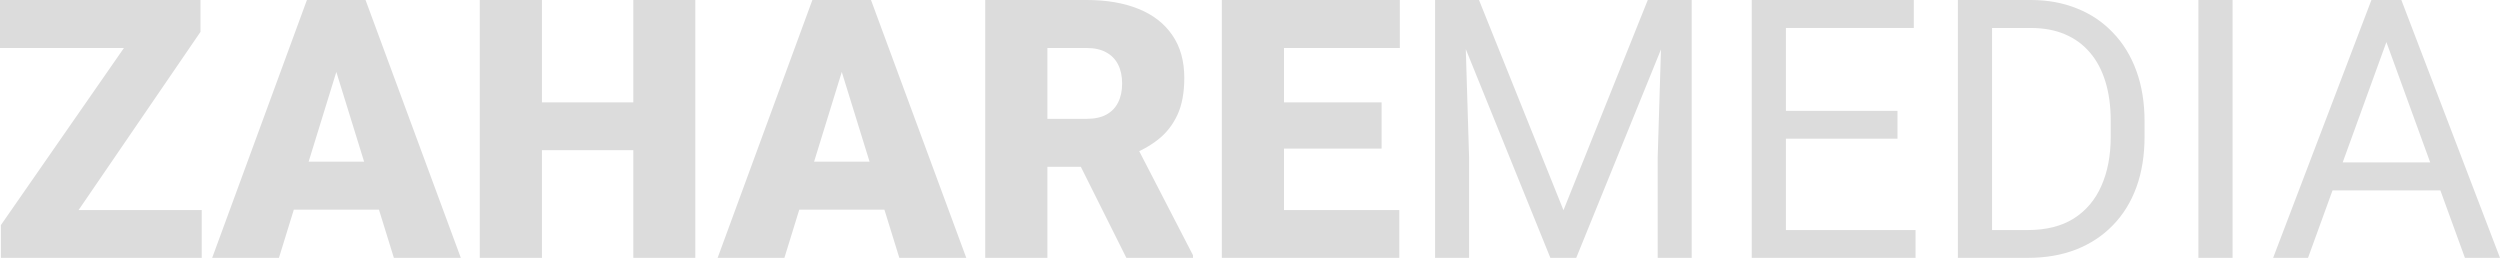 <?xml version="1.0" encoding="UTF-8"?> <svg xmlns="http://www.w3.org/2000/svg" width="607" height="63" viewBox="0 0 607 63" fill="none"> <path d="M48.978 50.999V62.609H3.655V50.999H48.978ZM48.677 7.74L11.137 62.609H0.215V54.654L38.185 0H48.677V7.74ZM43.818 0V11.653H0V0H43.818Z" fill="#DCDCDC"></path> <path d="M82.992 13.158L67.726 62.609H51.515L74.52 0H84.798L82.992 13.158ZM95.634 62.609L80.326 13.158L78.347 0H88.754L111.888 62.609H95.634ZM95.032 39.26V50.913H62.91V39.26H95.032Z" fill="#DCDCDC"></path> <path d="M158.673 24.855V36.465H126.552V24.855H158.673ZM131.583 0V62.609H116.489V0H131.583ZM168.821 0V62.609H153.771V0H168.821Z" fill="#DCDCDC"></path> <path d="M205.716 13.158L190.451 62.609H174.239L197.245 0H207.522L205.716 13.158ZM218.358 62.609L203.05 13.158L201.072 0H211.478L234.613 62.609H218.358ZM217.756 39.26V50.913H185.635V39.26H217.756Z" fill="#DCDCDC"></path> <path d="M239.214 0H263.853C268.669 0 272.855 0.717 276.409 2.15C279.964 3.583 282.702 5.705 284.623 8.514C286.572 11.324 287.547 14.792 287.547 18.92C287.547 22.504 286.988 25.5 285.87 27.908C284.752 30.316 283.189 32.308 281.183 33.885C279.205 35.433 276.897 36.708 274.259 37.712L269.314 40.507H248.631L248.545 28.854H263.853C265.774 28.854 267.365 28.51 268.626 27.822C269.888 27.134 270.834 26.159 271.464 24.898C272.124 23.608 272.453 22.074 272.453 20.296C272.453 18.49 272.124 16.942 271.464 15.652C270.805 14.362 269.83 13.373 268.54 12.685C267.279 11.997 265.717 11.653 263.853 11.653H254.307V62.609H239.214V0ZM273.485 62.609L259.639 34.917L275.635 34.831L289.654 61.964V62.609H273.485Z" fill="#DCDCDC"></path> <path d="M339.75 50.999V62.609H306.381V50.999H339.75ZM311.756 0V62.609H296.663V0H311.756ZM335.45 24.855V36.078H306.381V24.855H335.45ZM339.879 0V11.653H306.381V0H339.879Z" fill="#DCDCDC"></path> <path d="M351.059 0H359.1L379.612 51.042L400.08 0H408.164L382.708 62.609H376.429L351.059 0ZM348.436 0H355.531L356.692 38.185V62.609H348.436V0ZM403.649 0H410.744V62.609H402.488V38.185L403.649 0Z" fill="#DCDCDC"></path> <path d="M465.097 55.858V62.609H431.944V55.858H465.097ZM433.621 0V62.609H425.321V0H433.621ZM460.711 26.919V33.67H431.944V26.919H460.711ZM464.667 0V6.794H431.944V0H464.667Z" fill="#DCDCDC"></path> <path d="M492.317 62.609H479.244L479.33 55.858H492.317C496.789 55.858 500.516 54.926 503.497 53.063C506.478 51.171 508.714 48.534 510.205 45.151C511.724 41.739 512.484 37.755 512.484 33.197V29.37C512.484 25.786 512.054 22.604 511.194 19.823C510.334 17.014 509.073 14.649 507.41 12.728C505.747 10.779 503.712 9.303 501.304 8.299C498.925 7.296 496.187 6.794 493.091 6.794H478.986V0H493.091C497.19 0 500.931 0.688 504.314 2.064C507.697 3.411 510.606 5.375 513.043 7.955C515.509 10.507 517.401 13.603 518.719 17.243C520.038 20.855 520.697 24.926 520.697 29.456V33.197C520.697 37.726 520.038 41.811 518.719 45.452C517.401 49.064 515.494 52.146 513 54.697C510.535 57.248 507.553 59.212 504.056 60.588C500.587 61.936 496.674 62.609 492.317 62.609ZM483.674 0V62.609H475.374V0H483.674Z" fill="#DCDCDC"></path> <path d="M542.069 0V62.609H533.77V0H542.069Z" fill="#DCDCDC"></path> <path d="M581.113 5.547L560.387 62.609H551.916L575.781 0H581.242L581.113 5.547ZM598.486 62.609L577.716 5.547L577.587 0H583.049L607 62.609H598.486ZM597.411 39.432V46.226H562.236V39.432H597.411Z" fill="#DCDCDC"></path> </svg> 